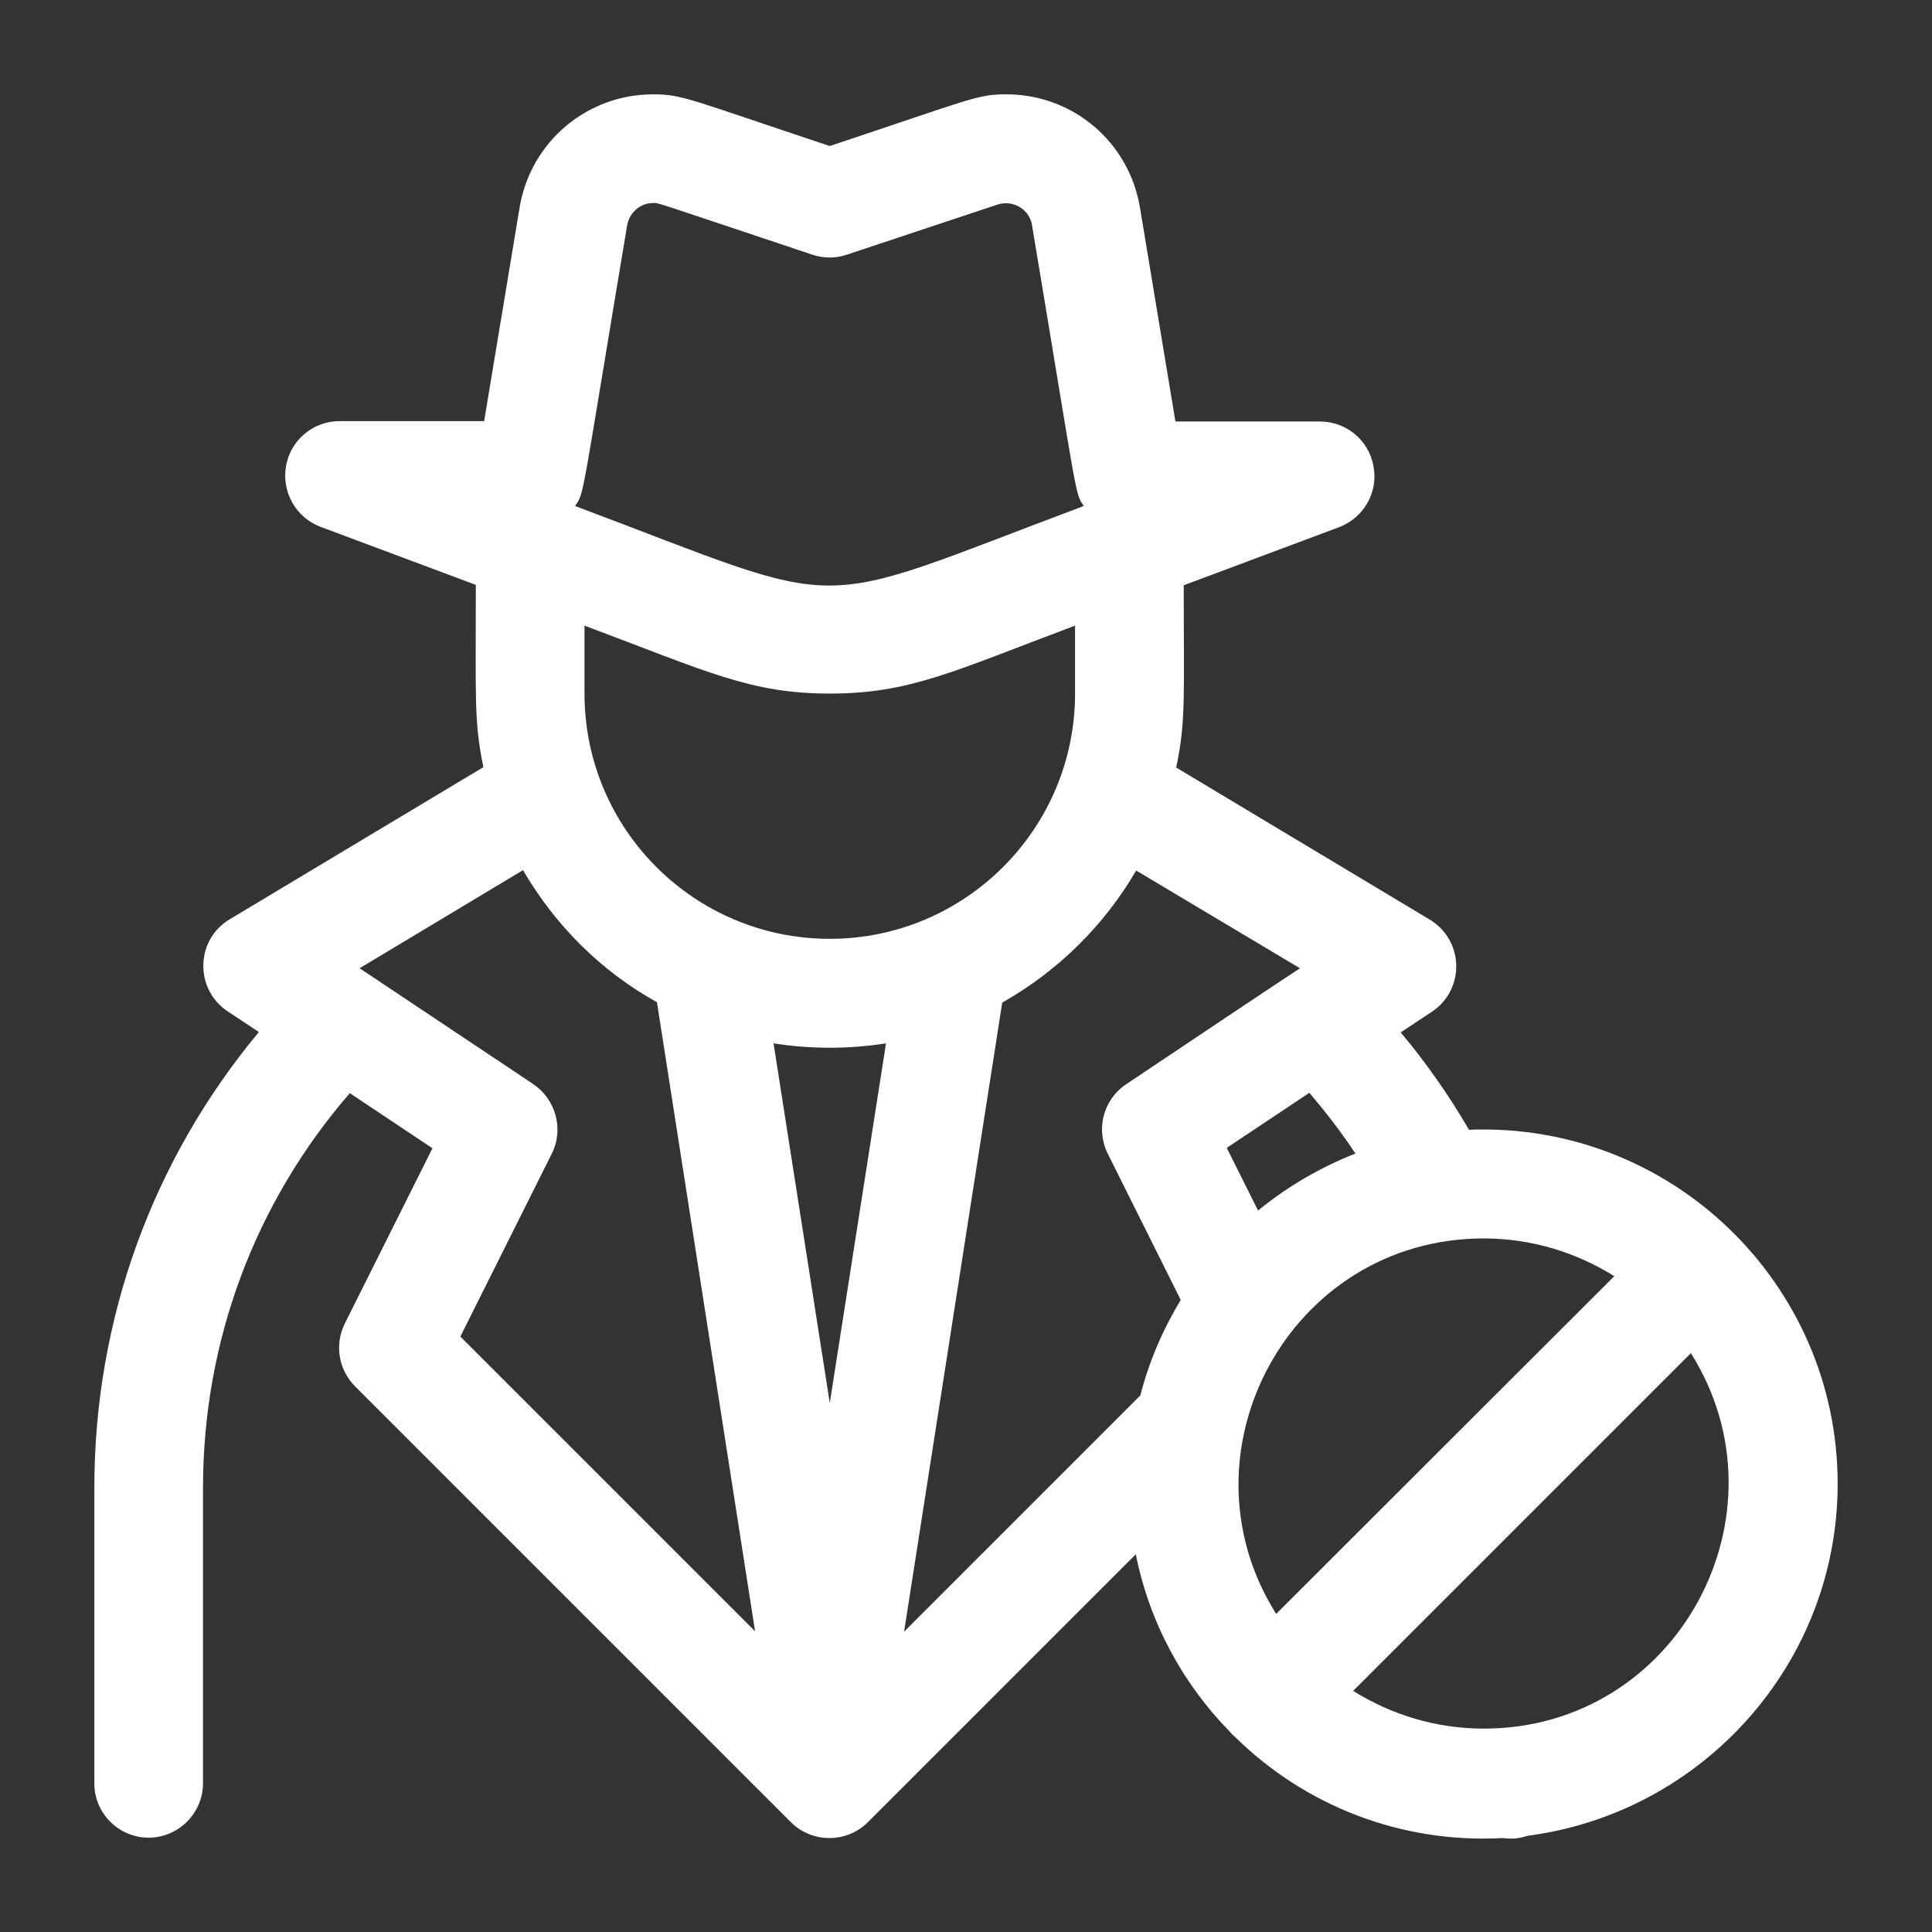 <?xml version="1.0" encoding="utf-8"?>
<!-- Generator: Adobe Illustrator 23.1.0, SVG Export Plug-In . SVG Version: 6.00 Build 0)  -->
<svg version="1.1" id="Layer_1" xmlns="http://www.w3.org/2000/svg" xmlns:xlink="http://www.w3.org/1999/xlink" x="0px" y="0px"
	 viewBox="0 0 512 512" style="enable-background:new 0 0 512 512;" xml:space="preserve">
<rect x="0" y="0" width="512" height="512" fill="#333333" stroke="none"/>
<style type="text/css">
	.st0{fill:#FFFFFF;}
</style>
<path class="st0" d="M487,393.2c0-53.1-44.2-95.9-97.7-93.8c-5.3-9.1-11.3-17.7-18.1-25.8l8.3-5.5c8.8-5.9,8.5-18.9-0.6-24.4
	l-67.2-40.3c2.6-12.3,2-18.3,2-48.3l41.2-15.4c6.5-2.5,10.4-9.2,9.1-16.1c-1.2-6.9-7.2-11.9-14.2-11.9h-38.3L302.1,55
	c-2.9-17.4-17.8-30-35.4-30c-7.7,0-8.7,1-46.8,13.7c-37.3-12.4-39-13.7-46.8-13.7c-17.6,0-32.5,12.6-35.4,30l-9.4,56.6H90
	c-7,0-13,5-14.2,11.9c-1.2,6.9,2.6,13.6,9.1,16.1l41.2,15.4c0,30.5-0.5,36.2,2,48.3l-67.2,40.3c-9.1,5.4-9.4,18.5-0.6,24.4l8.3,5.5
	C40.4,307.4,25,349.6,25,394.3v78.3c0,8,6.5,14.4,14.4,14.4s14.4-6.5,14.4-14.4v-78.3c0-38.8,13.7-75.5,38.9-104.6l21.9,14.6
	l-23.2,46.4c-2.8,5.6-1.7,12.3,2.7,16.7l115.5,115.5c5.6,5.6,14.8,5.6,20.4,0l71-71c3.6,18.1,12.5,34.4,25,47.1
	c0.6,0.7,0.6,0.7,1.4,1.4c18.3,18,43.7,28.2,70.9,26.7c2.1,0.3,4.2,0.2,6.5-0.6C451.1,480.5,487,440.9,487,393.2L487,393.2z
	 M338.2,427.7c-26.9-42.7,3.6-99.5,55-99.5c12.7,0,24.5,3.7,34.6,10L338.2,427.7z M359.2,305.7c-9.4,3.7-18.1,8.8-25.8,15.1
	l-8.3-16.6l21.9-14.6C351.4,294.8,355.5,300.1,359.2,305.7z M344.5,256.6c-4.3,2.8-35.6,23.7-46,30.7c-6.1,4-8.2,12-4.9,18.5
	l19.3,38.7c-4.7,7.8-8.4,16.3-10.7,25.3l-62.6,62.6l26-166.7c14.7-8.3,27-20.4,35.5-35L344.5,256.6z M205,276.5
	c9.6,1.5,19.6,1.6,29.8,0l-14.9,95.3L205,276.5z M166.2,59.7c0.6-3.4,3.5-5.9,6.9-5.9c1.6,0-1.5-0.9,42.2,13.7c3,1,6.2,1,9.1,0
	l40-13.3c4-1.3,8.4,1.2,9.1,5.5c12.4,74.3,11.3,70.7,13.7,74.4c-75,28.1-59.9,28.1-134.8,0C154.9,130.4,153.8,133.9,166.2,59.7
	L166.2,59.7z M219.9,183.8c21.2,0,32.5-5.8,65-18v18c0,35.8-29.1,65-65,65s-65-29.1-65-65v-18C187.5,178,198.8,183.8,219.9,183.8z
	 M141.3,287.3c-35.3-23.5,46.7,31.1-46-30.7l43.3-26c8.5,14.6,20.7,26.8,35.5,35l26,166.7L122,354.2l24.2-48.4
	C149.5,299.3,147.3,291.3,141.3,287.3z M393.2,458.1c-12.7,0-24.5-3.7-34.6-10l89.5-89.5C475,401.3,444.6,458.1,393.2,458.1z"/>
</svg>
